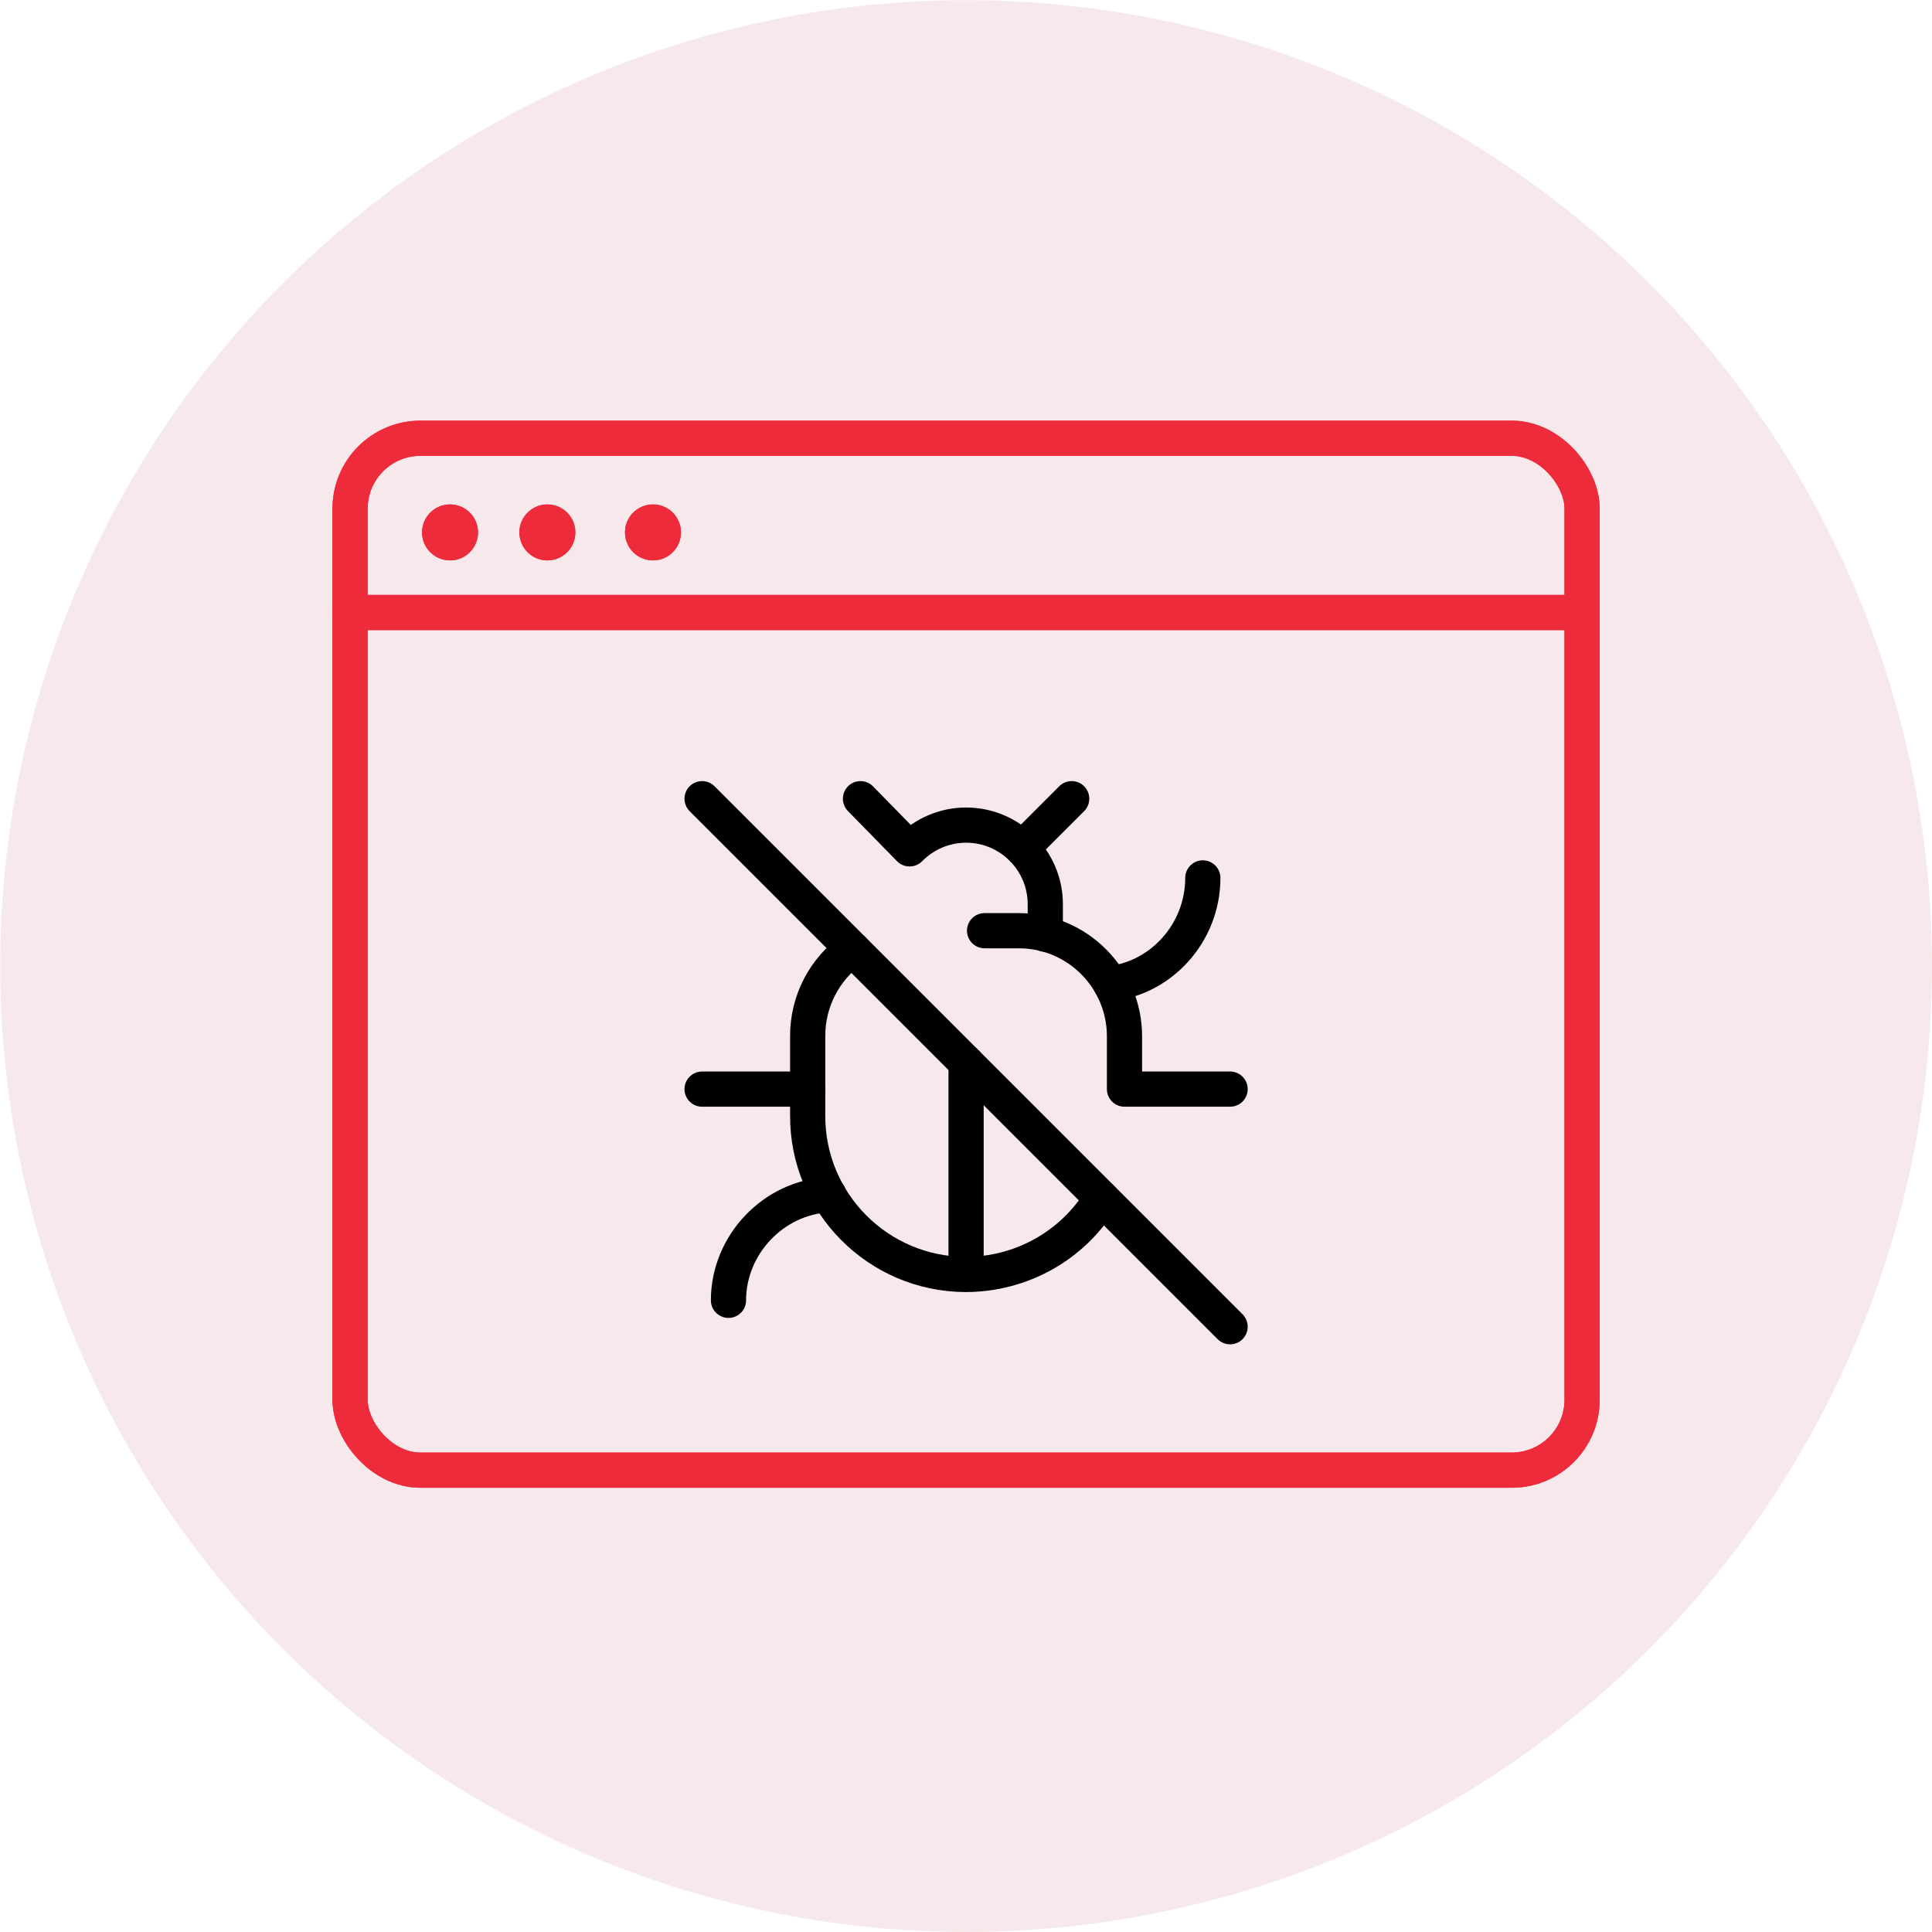 <svg xmlns="http://www.w3.org/2000/svg" id="Layer_2" data-name="Layer 2" viewBox="0 0 109.77 109.77"><defs><style> .cls-1 { fill: #ee2b3b; } .cls-1, .cls-2 { stroke-width: 0px; } .cls-2 { fill: #f4dfe3; opacity: .68; } .cls-3 { stroke: #000; } .cls-3, .cls-4 { fill: none; stroke-linecap: round; stroke-linejoin: round; stroke-width: 2px; } .cls-4 { stroke: #ee2b3b; } </style></defs><g id="Layer_1-2" data-name="Layer 1"><g><g><circle class="cls-2" cx="54.89" cy="54.89" r="54.88"></circle><g><rect class="cls-4" x="19.89" y="24.9" width="70" height="58.63" rx="4" ry="4"></rect><line class="cls-4" x1="19.89" y1="34.8" x2="89.89" y2="34.8"></line><circle class="cls-1" cx="25.57" cy="30.25" r="1.59"></circle><circle class="cls-1" cx="31.1" cy="30.25" r="1.59"></circle><circle class="cls-1" cx="37.1" cy="30.25" r="1.59"></circle></g></g><g><rect class="cls-4" x="19.89" y="24.9" width="70" height="58.63" rx="4" ry="4"></rect><line class="cls-4" x1="19.89" y1="34.8" x2="89.89" y2="34.8"></line><circle class="cls-1" cx="25.57" cy="30.25" r="1.59"></circle><circle class="cls-1" cx="31.1" cy="30.25" r="1.59"></circle><circle class="cls-1" cx="37.1" cy="30.25" r="1.59"></circle></g></g><g><path class="cls-3" d="M59.39,53.08v-1.7c0-2.49-2.02-4.5-4.5-4.5-1.21,0-2.36.49-3.21,1.35l-2.79-2.85"></path><path class="cls-3" d="M58.07,48.2l2.82-2.82"></path><path class="cls-3" d="M69.89,61.88h-6v-3c0-3.31-2.69-6-6-6h-1.95"></path><path class="cls-3" d="M68.34,49.88c0,3.15-2.4,5.7-5.25,6"></path><path class="cls-3" d="M39.89,45.38l30,30"></path><path class="cls-3" d="M48.44,53.93c-1.61,1.13-2.56,2.98-2.55,4.95v4.5c-.02,4.97,4,9.01,8.97,9.03,3.16,0,6.09-1.63,7.72-4.33"></path><path class="cls-3" d="M54.89,72.38v-12"></path><path class="cls-3" d="M45.89,61.88h-6"></path><path class="cls-3" d="M41.39,73.88c0-3.15,2.55-5.85,5.7-6"></path></g></g></svg>